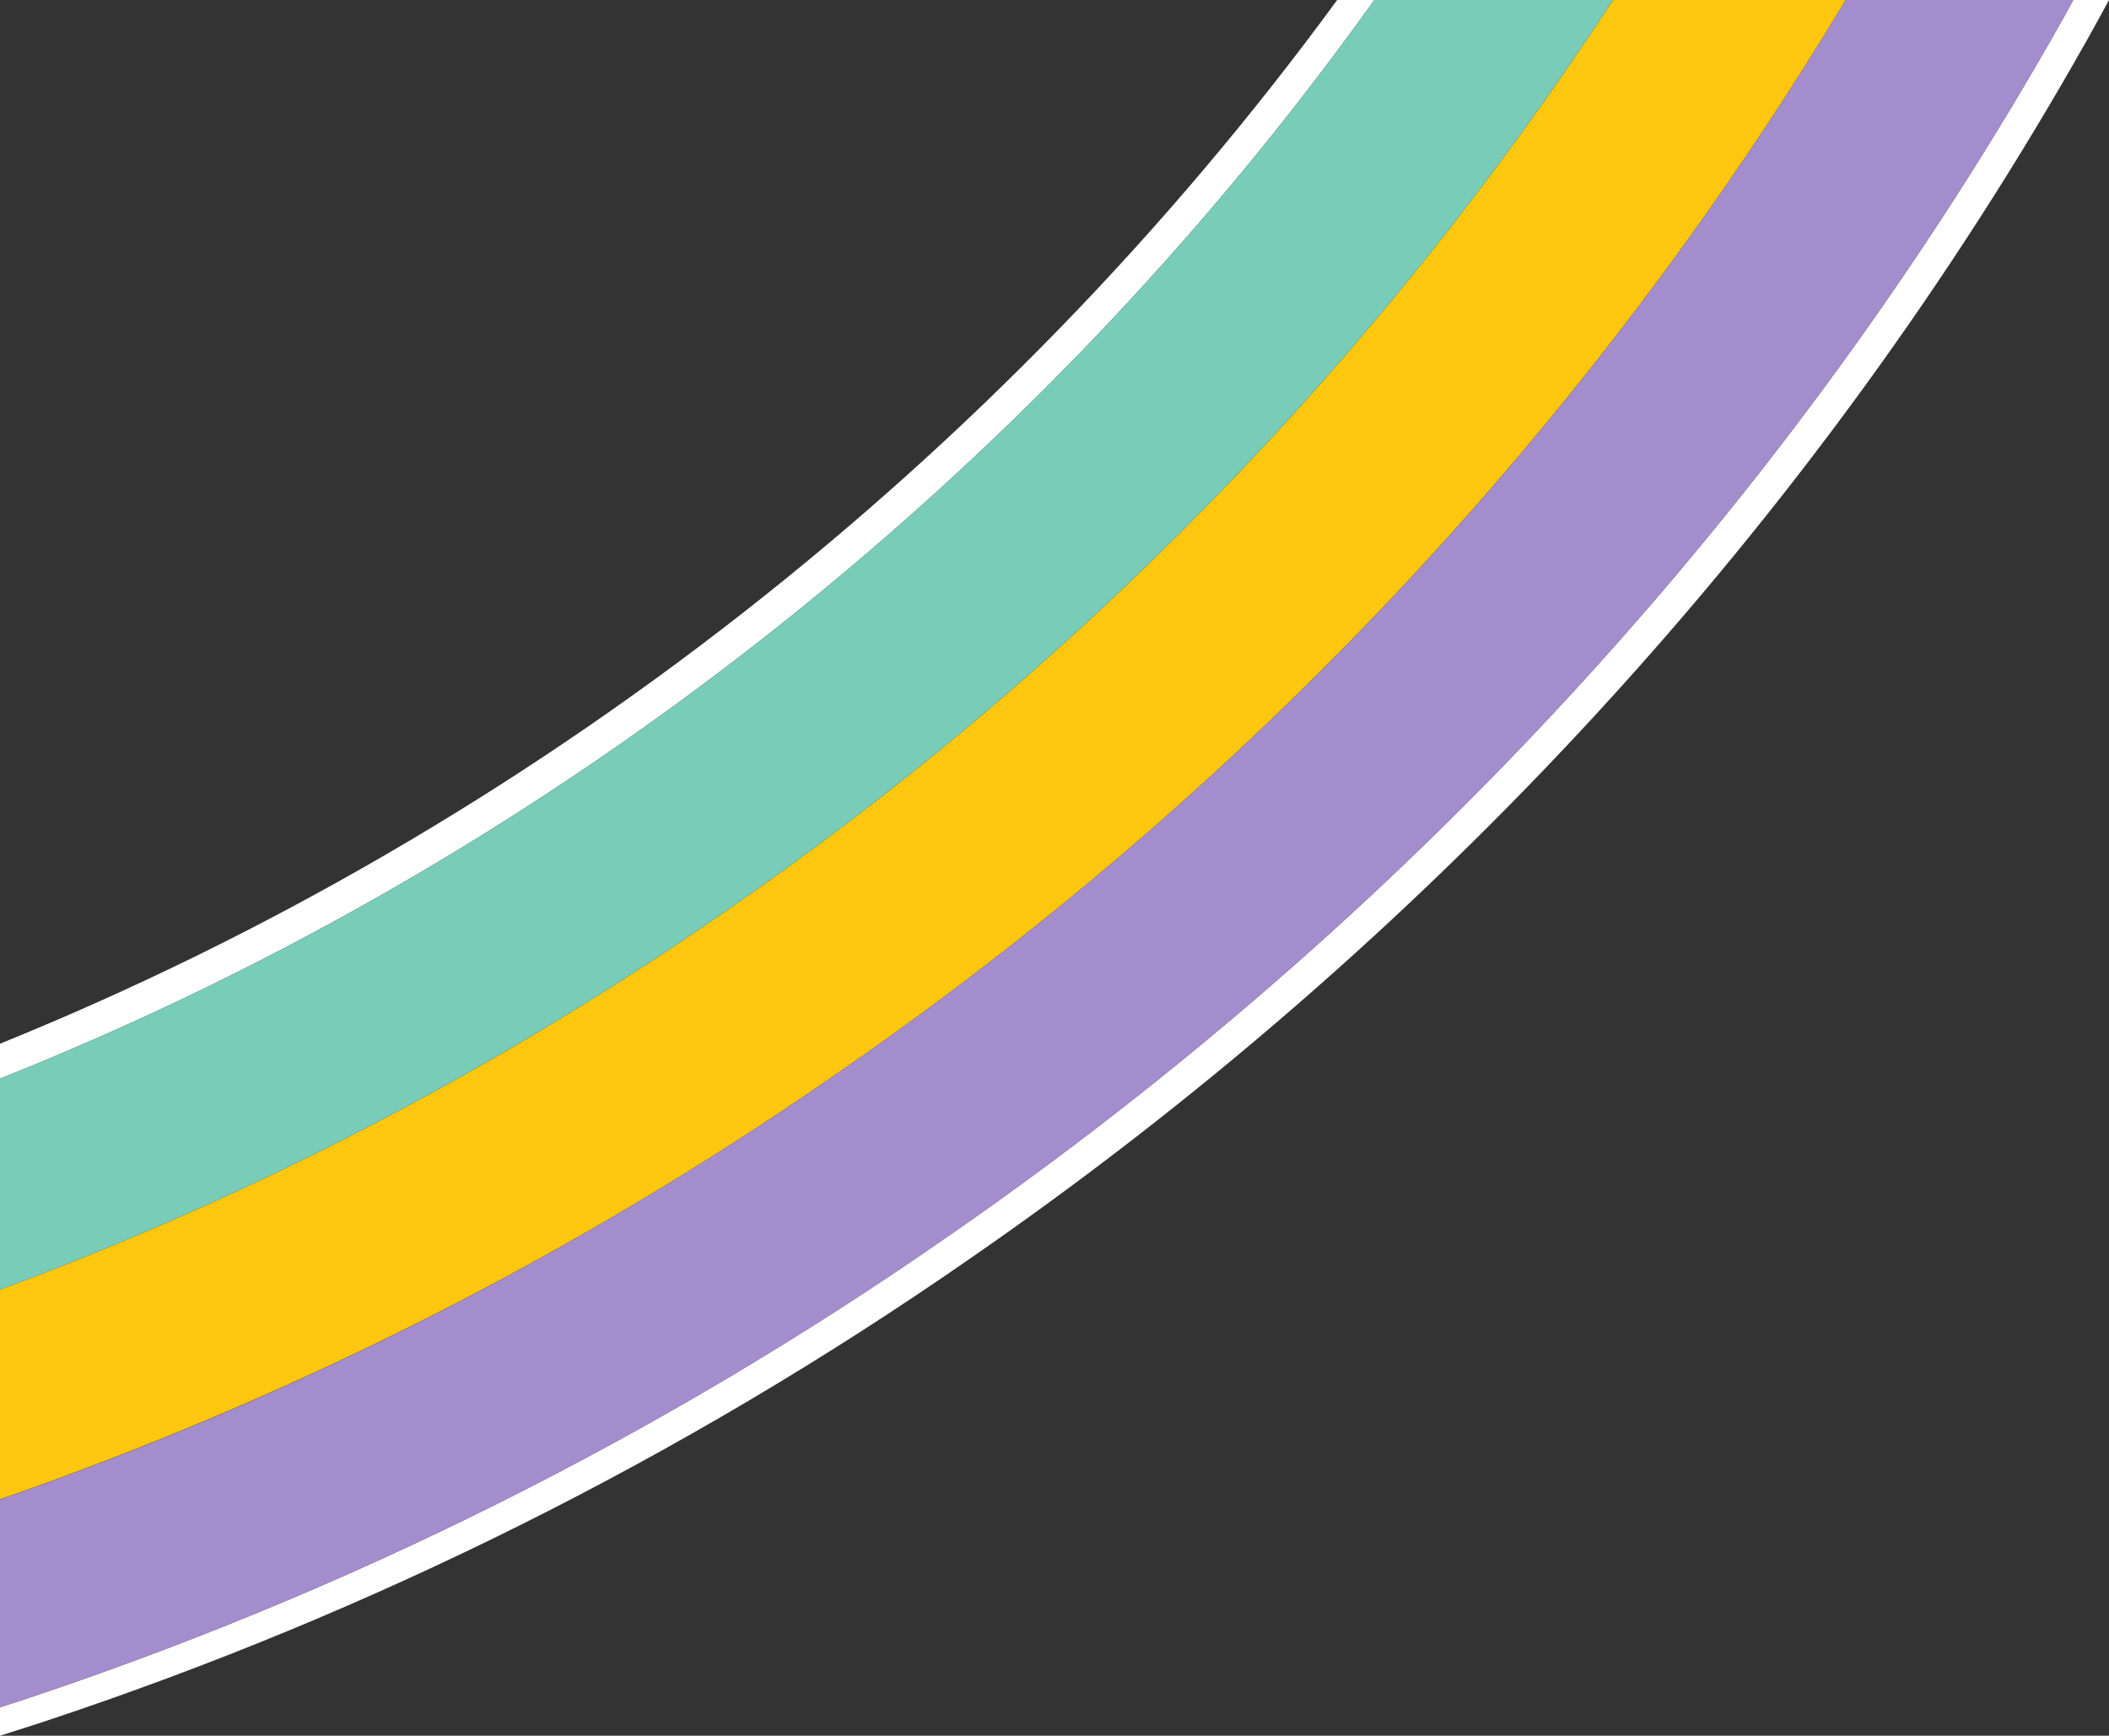<svg xmlns="http://www.w3.org/2000/svg" id="uuid-f00e57c9-6aa8-4a70-a9ed-2fad8fba7210" width="460.78" height="379.248" viewBox="0 0 460.78 379.248"><rect x="0" y="0" width="460.78" height="379.248" fill="#333333" stroke="none"/><defs><style>.uuid-0b6c5f45-6bbe-49c2-afee-d9fda5cd2a54{fill:#f910cd;}.uuid-a22ccc1b-6d1d-40ab-9f79-a357545a6bcc{fill:#fff;}.uuid-d6f15cf7-6057-4bfa-ab2e-6bd150d3f1f2{fill:#fcc70e;}.uuid-e50a36e8-718d-43fd-937f-dd0b736c6bde{fill:#a48dcc;}.uuid-035270de-2b1d-4875-a86f-58d4b0286cbc{fill:#78ccb8;}</style></defs><path class="uuid-0b6c5f45-6bbe-49c2-afee-d9fda5cd2a54" d="m233.748,196.259c-16.671,13.683-33.95,26.681-51.8,38.955,17.841-12.263,35.122-25.263,51.8-38.955Z"></path><path class="uuid-a22ccc1b-6d1d-40ab-9f79-a357545a6bcc" d="m211.583,275.24C311.729,206.109,396.573,114.422,456.156,8.422,457.715,5.623,459.255,2.815,460.78,0h-7.804c-.719,1.307-1.427,2.619-2.154,3.922-59.578,106-144.422,197.688-244.573,266.818-62.141,43.12-130.182,77.151-202,100.938-1.409.464-2.836.905-4.25,1.362v6.209c3.203-1.012,6.405-2.025,9.583-3.071,71.818-23.786,139.854-57.818,202-100.938Z"></path><path class="uuid-a22ccc1b-6d1d-40ab-9f79-a357545a6bcc" d="m300.263,0h-8.117C218.31,100.964,115.837,181.132,0,228.05v7.621C119.693,188.038,225.353,104.93,300.263,0Z"></path><path class="uuid-d6f15cf7-6057-4bfa-ab2e-6bd150d3f1f2" d="m233.748,196.259C300.917,141.117,358.314,74.736,403.259,0h-50.847c-51.304,78.582-117.409,146.579-194.932,199.823C108.505,233.683,55.71,261.171,0,281.775v45.835c64.622-22.468,125.795-53.506,181.948-92.397,17.85-12.273,35.13-25.272,51.8-38.955Z"></path><path class="uuid-035270de-2b1d-4875-a86f-58d4b0286cbc" d="m352.241,0h-51.978C225.353,104.93,119.693,188.038,0,235.671v46.104c55.71-20.604,108.505-48.093,157.479-81.952C235.002,146.579,301.108,78.582,352.411,0h-.17Z"></path><path class="uuid-e50a36e8-718d-43fd-937f-dd0b736c6bde" d="m411.264,0h-8.005c-44.945,74.747-102.272,141.071-169.512,196.259-16.678,13.692-33.959,26.692-51.8,38.955-56.149,38.888-117.466,70.063-181.948,92.423v45.402c1.414-.457,2.841-.898,4.25-1.362,71.818-23.786,139.859-57.818,202-100.938C306.401,201.609,391.245,109.922,450.823,3.922,451.549,2.619,452.258,1.307,452.976,0h-41.712Z"></path></svg>